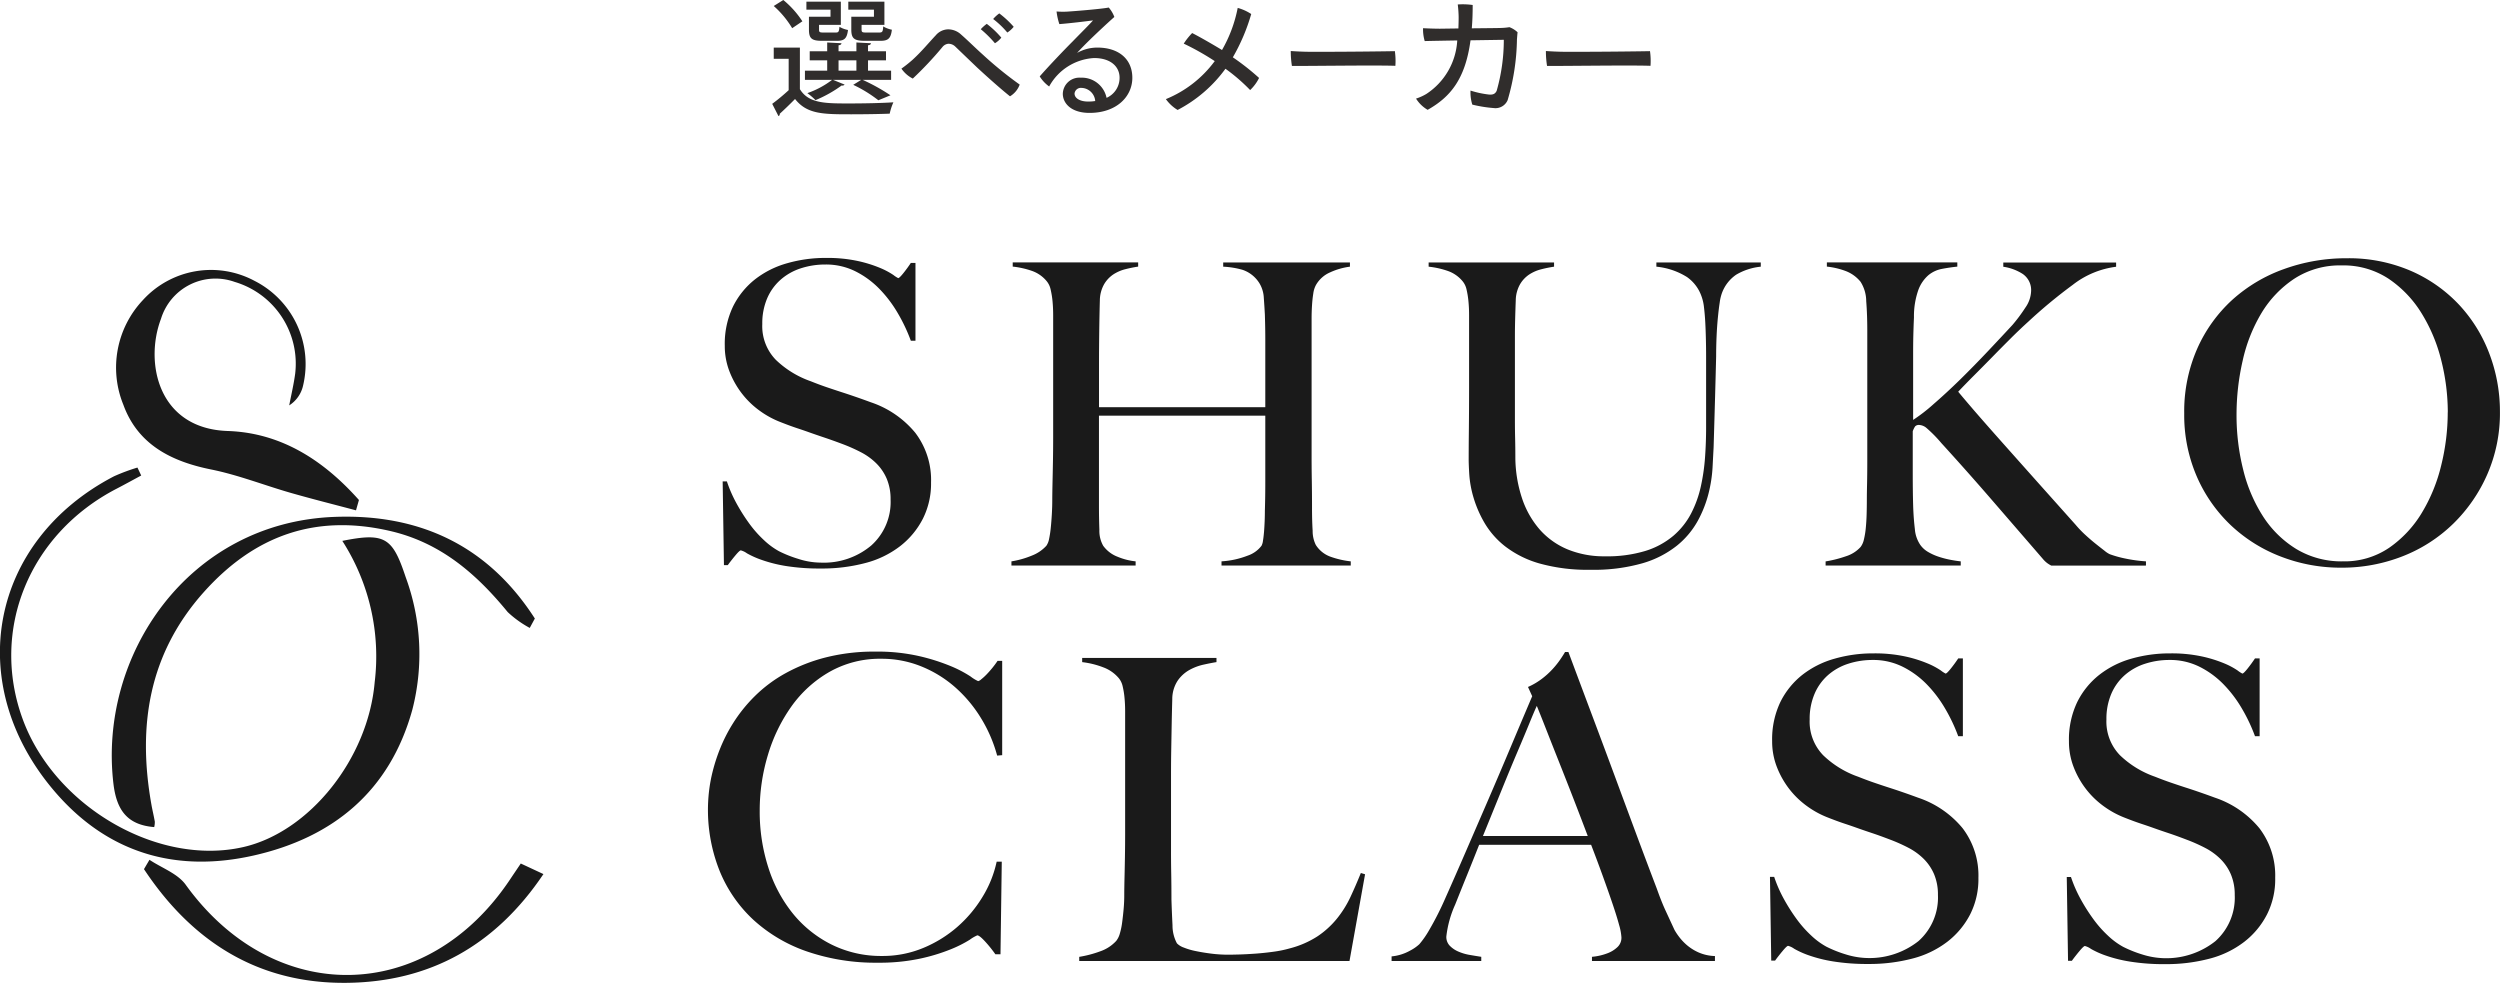 <svg xmlns="http://www.w3.org/2000/svg" width="195.976" height="77.048" viewBox="0 0 195.976 77.048"><g transform="translate(-0.001)"><path d="M67.515,6.26l-.63.39a10.392,10.392,0,0,1,1.97,1.21l.95-.39a15.193,15.193,0,0,0-2.18-1.21h2.23V5.54h-1.81V4.73h1.41V4.02h-1.41V3.55c.16-.02.22-.07.23-.16l-1.14-.06v.69h-1.4V3.55c.16-.02.22-.07.23-.16l-1.12-.06v.69h-1.37v.71h1.37v.81H63.1v.72h2.13a6.894,6.894,0,0,1-1.94,1.04,5.619,5.619,0,0,1,.64.55,9.832,9.832,0,0,0,2.05-1.15.214.214,0,0,0,.23-.07l-.91-.37Zm-.38-1.53v.81h-1.4V4.73ZM60.655.47A7.388,7.388,0,0,1,62.1,2.21l.8-.54A7.348,7.348,0,0,0,61.405,0Zm2.76.84V2.32c0,.7.22.88,1.03.88h1.17c.57,0,.78-.18.86-.85a2.067,2.067,0,0,1-.67-.25c-.03.4-.08.45-.29.45h-.96c-.3,0-.35-.03-.35-.23V1.95h1.71V.13h-2.7V.76h1.89v.55Zm3.32,0V2.32c0,.7.23.88,1.06.88h1.23c.59,0,.81-.18.89-.87a2.137,2.137,0,0,1-.68-.26c-.02.42-.07.48-.31.48H67.9c-.31,0-.36-.03-.36-.24V1.95h1.79V.13H66.5V.76h2.01v.55Zm-6.08,2.42v.88h1.17V7.07a15.815,15.815,0,0,1-1.29,1.07l.49.96a.157.157,0,0,0,.1-.18c.36-.33.79-.74,1.2-1.16.94,1.2,2.21,1.2,4.43,1.2,1.06,0,2.23-.02,2.99-.05a4.423,4.423,0,0,1,.29-.89c-.88.06-2.28.09-3.45.09-1.9,0-3.19,0-3.88-1.12V3.73Zm17.68-2.68a2.778,2.778,0,0,0-.48.44,6.983,6.983,0,0,1,1.11,1.06,2.016,2.016,0,0,0,.5-.45,7.411,7.411,0,0,0-1.13-1.05Zm-.98.82a2.9,2.9,0,0,0-.47.42,8.876,8.876,0,0,1,1.11,1.1,1.814,1.814,0,0,0,.5-.44,7.24,7.24,0,0,0-1.14-1.08Zm-6.69,3.51a2.389,2.389,0,0,0,.89.78,27.782,27.782,0,0,0,2.33-2.48.668.668,0,0,1,.46-.25.774.774,0,0,1,.55.23c.49.47,1.03.99,1.72,1.65.91.84,1.87,1.69,2.56,2.24a1.776,1.776,0,0,0,.76-.92,29.65,29.65,0,0,1-2.87-2.33c-.67-.6-1.14-1.08-1.71-1.58a1.5,1.5,0,0,0-1.04-.42,1.307,1.307,0,0,0-.96.47c-.55.58-1.1,1.26-1.81,1.91a10.416,10.416,0,0,1-.88.7Zm15.36-1.65a3.211,3.211,0,0,0-1.59.42c.23-.26.57-.61,1.04-1.07.59-.57,1.39-1.32,1.88-1.75a2.382,2.382,0,0,0-.44-.74c-.46.1-2.45.27-3.24.32a6.063,6.063,0,0,1-.85-.01,4.948,4.948,0,0,0,.22.99c.9-.07,2.09-.22,2.64-.29-.29.33-.97,1-1.6,1.65-.68.68-1.92,1.98-2.58,2.74a2.8,2.8,0,0,0,.74.79,4.29,4.29,0,0,1,3.52-2.23c1.31,0,2,.68,2,1.54a1.708,1.708,0,0,1-1.02,1.58,1.981,1.981,0,0,0-2.03-1.58,1.3,1.3,0,0,0-1.4,1.26c0,.72.62,1.5,2.1,1.5,2.1,0,3.35-1.27,3.35-2.75s-1.08-2.37-2.74-2.37Zm-.73,4.23c-.62,0-1.06-.25-1.06-.63a.5.5,0,0,1,.55-.44,1.112,1.112,0,0,1,1.07,1.03,3.356,3.356,0,0,1-.56.04Zm11.35-3.47a15.13,15.13,0,0,0,1.44-3.39,3.645,3.645,0,0,0-1.06-.48,10.684,10.684,0,0,1-1.23,3.3c-.74-.45-1.75-1.03-2.34-1.33a5.235,5.235,0,0,0-.66.83,20.465,20.465,0,0,1,2.43,1.37,8.954,8.954,0,0,1-3.83,2.98,3.073,3.073,0,0,0,.92.85,10.777,10.777,0,0,0,3.75-3.23A14.041,14.041,0,0,1,98,7.06a3.335,3.335,0,0,0,.7-.95,19.045,19.045,0,0,0-2.06-1.62Zm4.54-.49a7.306,7.306,0,0,0,.09,1.17c1.25.01,6.7-.07,8.11-.01a5.487,5.487,0,0,0-.04-1.15c-.93.02-4.42.06-6.66.05-.56,0-1.22-.04-1.5-.06Zm11.69-1.75c-.41,0-.93-.02-1.32-.04a3.253,3.253,0,0,0,.13,1.01c.34-.01,1.4-.03,2.55-.05a5.359,5.359,0,0,1-2.43,4.2,3.988,3.988,0,0,1-.8.36,2.642,2.642,0,0,0,.91.88c1.75-.99,2.95-2.37,3.36-5.45l2.61-.04a14.525,14.525,0,0,1-.56,4c-.12.25-.3.32-.62.29a7.533,7.533,0,0,1-1.43-.31,3.225,3.225,0,0,0,.14,1.1,10.342,10.342,0,0,0,1.67.27,1.036,1.036,0,0,0,1.1-.62,17.6,17.6,0,0,0,.73-4.75c.01-.13.03-.41.05-.57a1.9,1.9,0,0,0-.64-.4,4.775,4.775,0,0,1-.63.06c-.17.01-1.22.02-2.32.03.05-.56.07-1.17.07-1.83a5.729,5.729,0,0,0-1.17-.04,8.859,8.859,0,0,1,.07,1c0,.31-.01.6-.02.88ZM121.185,4a7.307,7.307,0,0,0,.09,1.17c1.25.01,6.7-.07,8.11-.01a5.487,5.487,0,0,0-.04-1.15c-.93.02-4.42.06-6.66.05-.56,0-1.22-.04-1.5-.06Z" fill="#302d2c"></path><path d="M18.414-6.5a6.115,6.115,0,0,0-1.238-3.911A7.679,7.679,0,0,0,13.695-12.8q-.627-.231-1.2-.429t-1.139-.38q-.561-.182-1.139-.379t-1.237-.462a7.518,7.518,0,0,1-2.739-1.683,3.791,3.791,0,0,1-1.056-2.805,4.972,4.972,0,0,1,.379-2,4.09,4.09,0,0,1,1.056-1.469A4.484,4.484,0,0,1,8.2-23.3a6.168,6.168,0,0,1,1.931-.3,5.165,5.165,0,0,1,2.343.528A7,7,0,0,1,14.355-21.7a9.74,9.74,0,0,1,1.452,1.914,13.269,13.269,0,0,1,1.023,2.162h.363v-6.1H16.83q-.264.4-.577.792t-.413.4a2.3,2.3,0,0,1-.379-.247,5.934,5.934,0,0,0-1.023-.545,10.169,10.169,0,0,0-1.733-.544,11.285,11.285,0,0,0-2.541-.248,10.881,10.881,0,0,0-3.019.413A7.279,7.279,0,0,0,4.62-22.44,6.246,6.246,0,0,0,2.888-20.3a6.793,6.793,0,0,0-.643,3.069,5.5,5.5,0,0,0,.363,2,6.877,6.877,0,0,0,.957,1.716A6.734,6.734,0,0,0,4.95-12.16a7.159,7.159,0,0,0,1.65.908q.759.3,1.3.478t1.056.363q.512.181,1.106.38t1.386.495a13.144,13.144,0,0,1,1.485.66,4.911,4.911,0,0,1,1.2.874,3.8,3.8,0,0,1,.809,1.2,4.079,4.079,0,0,1,.3,1.617,4.57,4.57,0,0,1-1.518,3.614A5.772,5.772,0,0,1,9.768-.231a5.814,5.814,0,0,1-1.782-.3A9.4,9.4,0,0,1,6.5-1.122,5.735,5.735,0,0,1,5.33-1.98a8.948,8.948,0,0,1-1.155-1.3A14.363,14.363,0,0,1,3.168-4.867,10.482,10.482,0,0,1,2.409-6.6h-.33l.1,6.567h.3q.264-.363.594-.759t.429-.4a1.472,1.472,0,0,1,.479.231,6.919,6.919,0,0,0,1.139.511A10.981,10.981,0,0,0,7.029.033,16.68,16.68,0,0,0,9.8.231,13.228,13.228,0,0,0,13.266-.2a7.571,7.571,0,0,0,2.722-1.32,6.422,6.422,0,0,0,1.782-2.145A6.126,6.126,0,0,0,18.414-6.5ZM51.315,0V-.33a6.956,6.956,0,0,1-1.584-.363,2.273,2.273,0,0,1-1.155-.924,2.429,2.429,0,0,1-.248-1.106q-.05-.809-.049-1.766,0-1.188-.017-2.178T48.246-8.58V-19.371q0-.528.033-1.039t.1-.924a1.936,1.936,0,0,1,.2-.644A2.342,2.342,0,0,1,49.7-22.985a5.3,5.3,0,0,1,1.551-.445v-.33H41.316v.33a6.625,6.625,0,0,1,1.518.247,2.491,2.491,0,0,1,1.353,1.105,2.43,2.43,0,0,1,.313,1.106q.05.677.083,1.3.033,1.089.033,1.947v5.313H31.581v-3.333q0-1.221.017-2.557t.049-2.491a2.634,2.634,0,0,1,.33-1.254,2.351,2.351,0,0,1,.726-.776,3.114,3.114,0,0,1,.957-.413,9.835,9.835,0,0,1,.99-.2v-.33H24.816v.33a6.7,6.7,0,0,1,1.535.346,2.614,2.614,0,0,1,1.138.809,1.523,1.523,0,0,1,.3.643,6.773,6.773,0,0,1,.149.924q.049.512.049,1.106v9.537q0,.99-.017,1.931T27.934-6.4q-.016.792-.017,1.254,0,.528-.033,1.106T27.8-2.97a7.818,7.818,0,0,1-.132.875,1.357,1.357,0,0,1-.215.544A3,3,0,0,1,26.3-.775a7.053,7.053,0,0,1-1.584.446V0h9.735V-.33a5,5,0,0,1-1.419-.363,2.48,2.48,0,0,1-1.122-.858,2.366,2.366,0,0,1-.3-1.254q-.033-.891-.033-1.848v-7.1H44.616v5.214q0,1.155-.033,2.244,0,.4-.017.825t-.049.825q-.033.4-.082.693a1.143,1.143,0,0,1-.116.4,2.274,2.274,0,0,1-1.089.775,6.722,6.722,0,0,1-2.046.446V0ZM83.457-23.43v-.33H75.273v.33a5.521,5.521,0,0,1,2.393.808,3.08,3.08,0,0,1,1.139,1.5,3.569,3.569,0,0,1,.2.874q.066.545.1,1.172t.049,1.32q.017.693.017,1.353v5.61q0,1.122-.082,2.293a15.778,15.778,0,0,1-.33,2.293A8.628,8.628,0,0,1,78-4.092a5.871,5.871,0,0,1-1.386,1.749,6.266,6.266,0,0,1-2.178,1.188,10.276,10.276,0,0,1-3.185.429A7.478,7.478,0,0,1,68.31-1.27a5.974,5.974,0,0,1-2.178-1.551,7.151,7.151,0,0,1-1.386-2.442,10.325,10.325,0,0,1-.528-3.184q0-.792-.017-1.5t-.017-1.468v-6.567q0-.627.017-1.287t.049-1.518a2.634,2.634,0,0,1,.33-1.254,2.35,2.35,0,0,1,.726-.776,3.114,3.114,0,0,1,.957-.413,9.835,9.835,0,0,1,.99-.2v-.33H57.42v.33a6.7,6.7,0,0,1,1.535.346,2.614,2.614,0,0,1,1.139.809,1.523,1.523,0,0,1,.3.643,6.774,6.774,0,0,1,.148.924q.05.512.049,1.106v5.577q0,1.815-.016,3.3t-.016,2.409q0,.4.049,1.2a8.33,8.33,0,0,0,.33,1.782,9,9,0,0,0,.858,1.98A6.551,6.551,0,0,0,63.426-1.5a7.992,7.992,0,0,0,2.69,1.337A13.991,13.991,0,0,0,70.125.33a13.87,13.87,0,0,0,4.059-.511A7.829,7.829,0,0,0,76.89-1.567a6.6,6.6,0,0,0,1.633-1.947,9.127,9.127,0,0,0,.841-2.145,10.859,10.859,0,0,0,.313-2.029q.049-.957.083-1.584.066-2.211.115-3.96t.083-3.168q0-.759.033-1.535t.1-1.468q.066-.693.148-1.221a3.469,3.469,0,0,1,.181-.759A2.994,2.994,0,0,1,81.526-22.8,4.689,4.689,0,0,1,83.457-23.43ZM113.652,0V-.33a11.5,11.5,0,0,1-1.667-.231,8.59,8.59,0,0,1-1.172-.33,1.9,1.9,0,0,1-.4-.264q-.3-.231-.693-.544t-.825-.709a8.419,8.419,0,0,1-.759-.792l-2.888-3.234q-1.5-1.683-2.821-3.168t-2.277-2.59Q99.2-13.3,98.934-13.629q.561-.594,1.237-1.271t1.386-1.4q.709-.726,1.436-1.452t1.419-1.353a39.356,39.356,0,0,1,3.5-2.9,6.936,6.936,0,0,1,3.4-1.419v-.33h-8.844v.33a3.813,3.813,0,0,1,1.518.561,1.53,1.53,0,0,1,.66,1.386,2.381,2.381,0,0,1-.446,1.254,12.665,12.665,0,0,1-1.007,1.353q-.792.858-1.881,2.013t-2.195,2.244Q98.01-13.53,97-12.656a13.119,13.119,0,0,1-1.6,1.238v-5.115q0-.858.016-1.518t.049-1.419a6.2,6.2,0,0,1,.347-2.145,2.844,2.844,0,0,1,.775-1.139,2.342,2.342,0,0,1,1.056-.5q.594-.115,1.221-.181v-.33H88.638v.33a5.909,5.909,0,0,1,1.518.363,2.764,2.764,0,0,1,1.122.825,2.856,2.856,0,0,1,.445,1.518q.083,1.056.083,2.31v10.3q0,.924-.017,1.716t-.017,1.254q0,.528-.016,1.106T91.69-2.954a6.251,6.251,0,0,1-.148.908,1.5,1.5,0,0,1-.264.594,2.611,2.611,0,0,1-1.155.726,9.27,9.27,0,0,1-1.584.4V0H99.132V-.33q-.33-.033-.775-.116a7.326,7.326,0,0,1-.908-.231,4.32,4.32,0,0,1-.858-.379,1.946,1.946,0,0,1-.627-.561,2.545,2.545,0,0,1-.429-1.254q-.1-.825-.132-1.782Q95.37-5.742,95.37-7.26v-3.267a1.755,1.755,0,0,1,.182-.379.408.408,0,0,1,.346-.115.974.974,0,0,1,.545.231A10.593,10.593,0,0,1,97.614-9.6q2.046,2.244,3.943,4.439l4.01,4.636a2.058,2.058,0,0,0,.363.346,2.41,2.41,0,0,0,.3.182ZM141.4-12.045a12.749,12.749,0,0,0-.825-4.554,11.631,11.631,0,0,0-2.376-3.844,11.432,11.432,0,0,0-3.779-2.657,12.266,12.266,0,0,0-5.032-.99,14.3,14.3,0,0,0-4.9.841,12.124,12.124,0,0,0-4.059,2.409,11.462,11.462,0,0,0-2.755,3.828,12.234,12.234,0,0,0-1.023,5.1,12.105,12.105,0,0,0,.973,4.9,11.66,11.66,0,0,0,2.657,3.828A11.909,11.909,0,0,0,124.212-.71a12.97,12.97,0,0,0,4.752.875,12.974,12.974,0,0,0,4.8-.891,11.871,11.871,0,0,0,3.96-2.541,12.268,12.268,0,0,0,2.689-3.894A11.964,11.964,0,0,0,141.4-12.045Zm-4.092.033a17.348,17.348,0,0,1-.512,4.158,13.081,13.081,0,0,1-1.535,3.746,8.919,8.919,0,0,1-2.557,2.722A6.216,6.216,0,0,1,129.1-.33a6.857,6.857,0,0,1-3.646-.957,8.207,8.207,0,0,1-2.607-2.541,12.007,12.007,0,0,1-1.567-3.663,17.5,17.5,0,0,1-.528-4.323,18.989,18.989,0,0,1,.479-4.241A12.465,12.465,0,0,1,122.71-19.8a8.478,8.478,0,0,1,2.574-2.689A6.561,6.561,0,0,1,129-23.529a6.424,6.424,0,0,1,3.663,1.039,8.836,8.836,0,0,1,2.59,2.706,12.852,12.852,0,0,1,1.551,3.713A16.686,16.686,0,0,1,137.313-12.012ZM23.991,14.863V7.471h-.363a7.128,7.128,0,0,1-.429.577q-.231.281-.445.5t-.4.363a.567.567,0,0,1-.247.148,2.914,2.914,0,0,1-.594-.363A9.309,9.309,0,0,0,20,7.9a15.706,15.706,0,0,0-2.475-.792,14.7,14.7,0,0,0-3.465-.363,15.389,15.389,0,0,0-3.927.462A13.407,13.407,0,0,0,7,8.444a10.922,10.922,0,0,0-2.409,1.8,11.841,11.841,0,0,0-1.716,2.145,12.42,12.42,0,0,0-.973,1.9,13.713,13.713,0,0,0-.594,1.8,12.07,12.07,0,0,0-.3,1.617,12.89,12.89,0,0,0,.842,6.253A10.752,10.752,0,0,0,4.5,27.782a12,12,0,0,0,4.207,2.475,16.562,16.562,0,0,0,5.544.875,15.244,15.244,0,0,0,3.267-.313,14.425,14.425,0,0,0,2.409-.726,9.612,9.612,0,0,0,1.518-.759,2.948,2.948,0,0,1,.594-.347q.165,0,.594.462a9.839,9.839,0,0,1,.825,1.023h.4l.1-7.26h-.4a8.78,8.78,0,0,1-1.106,2.755,9.951,9.951,0,0,1-1.98,2.36,9.731,9.731,0,0,1-2.673,1.65,8.265,8.265,0,0,1-3.217.627,8.73,8.73,0,0,1-3.96-.891A9.175,9.175,0,0,1,7.59,27.288,11.045,11.045,0,0,1,5.66,23.674a14.313,14.313,0,0,1-.677-4.455,15.027,15.027,0,0,1,.643-4.372,12.915,12.915,0,0,1,1.848-3.812,9.371,9.371,0,0,1,2.987-2.706A8.005,8.005,0,0,1,14.52,7.306a8.237,8.237,0,0,1,3.119.594,9.264,9.264,0,0,1,2.64,1.617,10.532,10.532,0,0,1,2.03,2.409,11.149,11.149,0,0,1,1.287,2.97ZM52.437,24.2l-.33-.1q-.4.99-.825,1.9a8.327,8.327,0,0,1-1.056,1.683,6.9,6.9,0,0,1-1.5,1.369,7.369,7.369,0,0,1-2.194.957,8.808,8.808,0,0,1-1.287.264q-.726.1-1.419.149t-1.271.066q-.577.016-.841.016a10.632,10.632,0,0,1-1.32-.082q-.66-.083-1.221-.2a5.28,5.28,0,0,1-.957-.281,1.359,1.359,0,0,1-.528-.33,2.966,2.966,0,0,1-.346-1.419q-.05-.957-.083-2.013,0-1.122-.017-2.029t-.016-1.765V16.381q0-.99.016-1.914t.033-1.881q.017-.957.049-2.112a2.64,2.64,0,0,1,.413-1.436,2.745,2.745,0,0,1,.907-.841,4.082,4.082,0,0,1,1.122-.429q.594-.132,1.023-.2V7.24H30.261v.33a6.693,6.693,0,0,1,1.633.4,2.912,2.912,0,0,1,1.238.858,1.515,1.515,0,0,1,.3.627,6.252,6.252,0,0,1,.148.907q.05.511.049,1.106v9.471q0,.99-.016,1.931T33.577,24.6q-.017.792-.017,1.254,0,.528-.049,1.073t-.115,1.04a5.535,5.535,0,0,1-.181.875,1.66,1.66,0,0,1-.281.577,3.039,3.039,0,0,1-1.271.825,8.728,8.728,0,0,1-1.633.429V31H51.216ZM70.224,31v-.33a4.462,4.462,0,0,0,1.271-.3,2.271,2.271,0,0,0,.726-.462,1,1,0,0,0,.313-.759,4.329,4.329,0,0,0-.182-.974q-.181-.676-.511-1.65t-.759-2.161q-.429-1.188-.924-2.475H61.38q-.495,1.254-.957,2.392T59.5,26.578a8.34,8.34,0,0,0-.693,2.508.994.994,0,0,0,.264.709,2.045,2.045,0,0,0,.676.462,3.811,3.811,0,0,0,.891.264q.479.083.908.149V31H54.516v-.363a3.665,3.665,0,0,0,1.468-.462,3.273,3.273,0,0,0,.71-.495,7.178,7.178,0,0,0,.759-1.089A23.827,23.827,0,0,0,58.74,26.05q.693-1.551,1.551-3.531l1.765-4.076q.907-2.1,1.8-4.224t1.683-3.977l-.33-.726a5.384,5.384,0,0,0,1.073-.627,6.312,6.312,0,0,0,.841-.759,6.836,6.836,0,0,0,.61-.759q.248-.363.38-.594h.264q1.023,2.739,1.947,5.2t1.766,4.736q.841,2.277,1.633,4.406t1.584,4.207q.363,1.023.676,1.7t.71,1.535a4.5,4.5,0,0,0,.3.462,4.183,4.183,0,0,0,.611.677,3.754,3.754,0,0,0,.94.61,3.429,3.429,0,0,0,1.32.3V31ZM65.9,11q-.2.429-.577,1.353T64.383,14.6q-.561,1.32-1.237,2.986T61.677,21.2h8.217q-.561-1.485-1.138-2.97t-1.122-2.855q-.544-1.369-.99-2.508T65.9,11Zm34.617,13.5a6.115,6.115,0,0,0-1.238-3.91A7.679,7.679,0,0,0,95.8,18.2q-.627-.231-1.2-.429t-1.139-.379q-.561-.182-1.138-.38t-1.238-.462a7.518,7.518,0,0,1-2.739-1.683,3.791,3.791,0,0,1-1.056-2.805,4.972,4.972,0,0,1,.38-2A4.09,4.09,0,0,1,88.72,8.593,4.484,4.484,0,0,1,90.3,7.7a6.168,6.168,0,0,1,1.931-.3,5.165,5.165,0,0,1,2.343.528A7,7,0,0,1,96.459,9.3a9.741,9.741,0,0,1,1.452,1.914,13.27,13.27,0,0,1,1.023,2.162H99.3v-6.1h-.363q-.264.4-.577.792t-.413.4a2.3,2.3,0,0,1-.379-.247,5.934,5.934,0,0,0-1.023-.545,10.169,10.169,0,0,0-1.732-.544,11.285,11.285,0,0,0-2.541-.248,10.881,10.881,0,0,0-3.02.413A7.279,7.279,0,0,0,86.724,8.56,6.246,6.246,0,0,0,84.991,10.7a6.793,6.793,0,0,0-.643,3.069,5.5,5.5,0,0,0,.363,2,6.877,6.877,0,0,0,.957,1.716,6.734,6.734,0,0,0,1.386,1.353,7.159,7.159,0,0,0,1.65.908q.759.3,1.3.478t1.056.363q.512.182,1.106.379t1.386.5a13.143,13.143,0,0,1,1.485.66,4.911,4.911,0,0,1,1.2.874,3.8,3.8,0,0,1,.808,1.2,4.079,4.079,0,0,1,.3,1.617,4.57,4.57,0,0,1-1.518,3.614,6.192,6.192,0,0,1-5.742,1.039,9.4,9.4,0,0,1-1.485-.594,5.735,5.735,0,0,1-1.172-.858,8.948,8.948,0,0,1-1.155-1.3,14.363,14.363,0,0,1-1.007-1.584,10.483,10.483,0,0,1-.759-1.733h-.33l.1,6.567h.3q.264-.363.594-.759t.429-.4a1.472,1.472,0,0,1,.479.231,6.919,6.919,0,0,0,1.138.512,10.982,10.982,0,0,0,1.914.479,16.68,16.68,0,0,0,2.772.2A13.228,13.228,0,0,0,95.37,30.8a7.571,7.571,0,0,0,2.723-1.32,6.422,6.422,0,0,0,1.782-2.145A6.126,6.126,0,0,0,100.518,24.5Zm23.265,0a6.115,6.115,0,0,0-1.238-3.91,7.679,7.679,0,0,0-3.481-2.393q-.627-.231-1.2-.429t-1.139-.379q-.561-.182-1.138-.38t-1.238-.462a7.518,7.518,0,0,1-2.739-1.683,3.791,3.791,0,0,1-1.056-2.805,4.972,4.972,0,0,1,.38-2,4.09,4.09,0,0,1,1.056-1.469A4.484,4.484,0,0,1,113.57,7.7a6.168,6.168,0,0,1,1.93-.3,5.165,5.165,0,0,1,2.343.528A7,7,0,0,1,119.724,9.3a9.741,9.741,0,0,1,1.452,1.914,13.27,13.27,0,0,1,1.023,2.162h.363v-6.1H122.2q-.264.4-.577.792t-.413.4a2.3,2.3,0,0,1-.379-.247,5.934,5.934,0,0,0-1.023-.545,10.169,10.169,0,0,0-1.732-.544,11.285,11.285,0,0,0-2.541-.248,10.881,10.881,0,0,0-3.02.413,7.279,7.279,0,0,0-2.524,1.271,6.246,6.246,0,0,0-1.733,2.145,6.793,6.793,0,0,0-.643,3.069,5.5,5.5,0,0,0,.363,2,6.877,6.877,0,0,0,.957,1.716,6.734,6.734,0,0,0,1.386,1.353,7.159,7.159,0,0,0,1.65.908q.759.3,1.3.478t1.056.363q.511.182,1.105.379t1.386.5a13.144,13.144,0,0,1,1.485.66,4.911,4.911,0,0,1,1.2.874,3.8,3.8,0,0,1,.808,1.2,4.079,4.079,0,0,1,.3,1.617,4.57,4.57,0,0,1-1.518,3.614,6.192,6.192,0,0,1-5.742,1.039,9.4,9.4,0,0,1-1.485-.594,5.735,5.735,0,0,1-1.172-.858,8.948,8.948,0,0,1-1.155-1.3,14.363,14.363,0,0,1-1.007-1.584,10.483,10.483,0,0,1-.759-1.733h-.33l.1,6.567h.3q.264-.363.594-.759t.429-.4a1.472,1.472,0,0,1,.479.231,6.919,6.919,0,0,0,1.138.512,10.982,10.982,0,0,0,1.914.479,16.68,16.68,0,0,0,2.772.2,13.228,13.228,0,0,0,3.465-.429,7.571,7.571,0,0,0,2.723-1.32,6.422,6.422,0,0,0,1.782-2.145A6.126,6.126,0,0,0,123.783,24.5Z" transform="translate(54.572 44.335)" fill="#1a1a1a"></path><path d="M11.07,37.276c-.643.345-1.283.7-1.93,1.035-6.869,3.561-9.931,11.1-7.346,18.1,2.526,6.838,10.6,11.51,17.266,9.994,5.208-1.184,9.8-6.942,10.313-12.934A16.735,16.735,0,0,0,26.835,42.4c3.353-.675,3.938-.255,4.963,2.829a17.478,17.478,0,0,1,.526,10.406C30.562,62.01,26.124,65.651,19.9,67.06c-6.123,1.389-11.517-.186-15.677-5.091-7.151-8.426-5-19.577,4.721-24.635a15.3,15.3,0,0,1,1.831-.682Zm16.838,2.73c-1.706-.455-3.419-.883-5.115-1.369-2.088-.6-4.129-1.408-6.25-1.836-3.14-.634-5.746-1.968-6.874-5.077a7.71,7.71,0,0,1,1.534-8.2,7.219,7.219,0,0,1,8.751-1.507,7.308,7.308,0,0,1,3.8,8.233,2.481,2.481,0,0,1-1.081,1.528c.158-.826.354-1.648.467-2.481A6.686,6.686,0,0,0,18.4,22.1a4.468,4.468,0,0,0-5.779,2.894c-1.3,3.426-.235,8.607,5.23,8.792,4.214.142,7.54,2.322,10.287,5.409Z" fill="#1a1a1a"></path><path d="M41.528,49.223A8.233,8.233,0,0,1,39.8,47.981c-2.456-3-5.244-5.422-9.162-6.344-5.9-1.387-10.7.341-14.679,4.8-4.3,4.826-5.18,10.468-4.094,16.606.08.458.193.911.272,1.369a1.588,1.588,0,0,1-.049.424c-2.1-.171-2.949-1.318-3.195-3.4C7.7,51.356,14.775,40.943,26.237,40.519c6.673-.248,12.021,2.26,15.691,7.967ZM11.718,67.4c.96.64,2.2,1.073,2.835,1.948,6.912,9.592,18.884,9.425,25.444-.426.254-.382.513-.761.829-1.231l1.775.828c-3.756,5.591-8.909,8.466-15.454,8.526-6.942.065-12.114-3.259-15.86-8.913Z" fill="#1a1a1a"></path></g></svg>